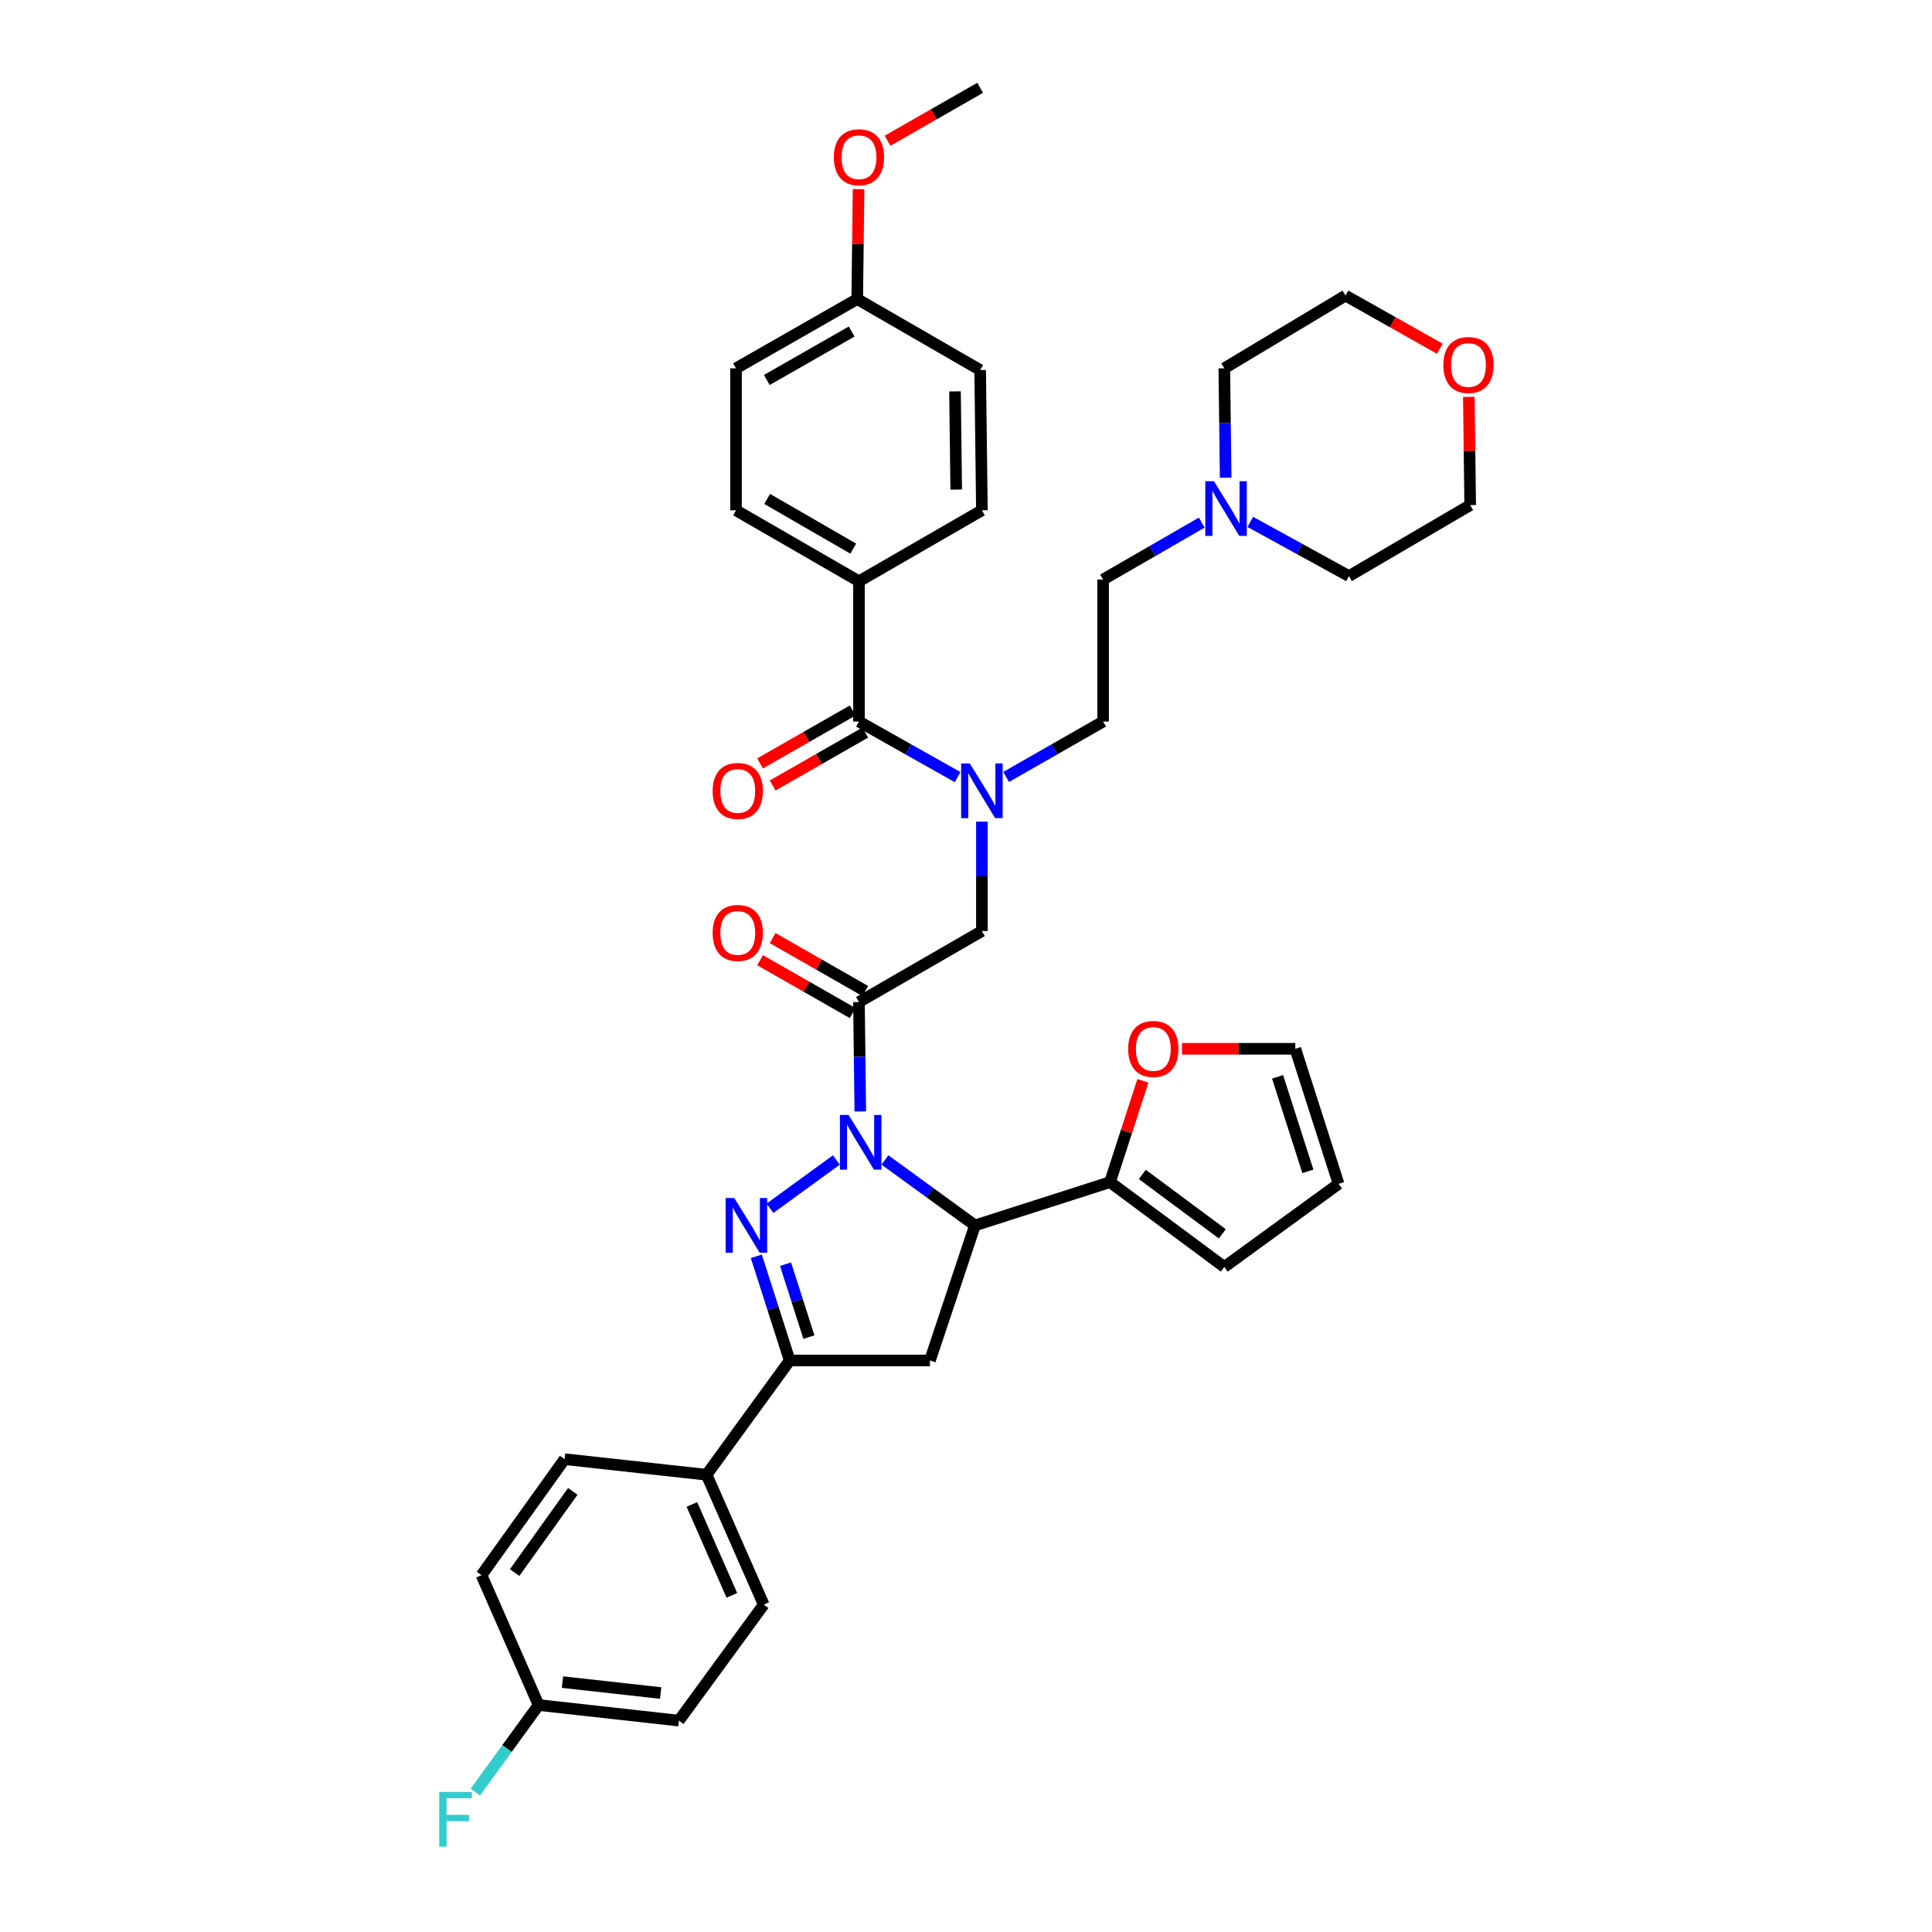 <?xml version='1.0' encoding='iso-8859-1'?>
<svg version='1.1' baseProfile='full'
              xmlns='http://www.w3.org/2000/svg'
                      xmlns:rdkit='http://www.rdkit.org/xml'
                      xmlns:xlink='http://www.w3.org/1999/xlink'
                  xml:space='preserve'
width='1000px' height='1000px' viewBox='0 0 1000 1000'>
<!-- END OF HEADER -->
<rect style='opacity:1.0;fill:#FFFFFF;stroke:none' width='1000' height='1000' x='0' y='0'> </rect>
<path class='bond-0' d='M 520.776,402.148 L 545.87,387.808' style='fill:none;fill-rule:evenodd;stroke:#0000FF;stroke-width:6px;stroke-linecap:butt;stroke-linejoin:miter;stroke-opacity:1' />
<path class='bond-0' d='M 545.87,387.808 L 570.964,373.469' style='fill:none;fill-rule:evenodd;stroke:#000000;stroke-width:6px;stroke-linecap:butt;stroke-linejoin:miter;stroke-opacity:1' />
<path class='bond-1' d='M 508.229,425.292 L 508.229,453.602' style='fill:none;fill-rule:evenodd;stroke:#0000FF;stroke-width:6px;stroke-linecap:butt;stroke-linejoin:miter;stroke-opacity:1' />
<path class='bond-1' d='M 508.229,453.602 L 508.229,481.913' style='fill:none;fill-rule:evenodd;stroke:#000000;stroke-width:6px;stroke-linecap:butt;stroke-linejoin:miter;stroke-opacity:1' />
<path class='bond-2' d='M 495.663,402.238 L 470.13,387.853' style='fill:none;fill-rule:evenodd;stroke:#0000FF;stroke-width:6px;stroke-linecap:butt;stroke-linejoin:miter;stroke-opacity:1' />
<path class='bond-2' d='M 470.13,387.853 L 444.596,373.469' style='fill:none;fill-rule:evenodd;stroke:#000000;stroke-width:6px;stroke-linecap:butt;stroke-linejoin:miter;stroke-opacity:1' />
<path class='bond-3' d='M 444.596,300.873 L 380.962,264.133' style='fill:none;fill-rule:evenodd;stroke:#000000;stroke-width:6px;stroke-linecap:butt;stroke-linejoin:miter;stroke-opacity:1' />
<path class='bond-3' d='M 441.63,283.967 L 397.086,258.249' style='fill:none;fill-rule:evenodd;stroke:#000000;stroke-width:6px;stroke-linecap:butt;stroke-linejoin:miter;stroke-opacity:1' />
<path class='bond-4' d='M 444.596,300.873 L 508.229,264.133' style='fill:none;fill-rule:evenodd;stroke:#000000;stroke-width:6px;stroke-linecap:butt;stroke-linejoin:miter;stroke-opacity:1' />
<path class='bond-5' d='M 444.596,300.873 L 444.596,373.469' style='fill:none;fill-rule:evenodd;stroke:#000000;stroke-width:6px;stroke-linecap:butt;stroke-linejoin:miter;stroke-opacity:1' />
<path class='bond-6' d='M 447.86,512.948 L 423.896,499.254' style='fill:none;fill-rule:evenodd;stroke:#000000;stroke-width:6px;stroke-linecap:butt;stroke-linejoin:miter;stroke-opacity:1' />
<path class='bond-6' d='M 423.896,499.254 L 399.932,485.561' style='fill:none;fill-rule:evenodd;stroke:#FF0000;stroke-width:6px;stroke-linecap:butt;stroke-linejoin:miter;stroke-opacity:1' />
<path class='bond-6' d='M 441.332,524.372 L 417.368,510.679' style='fill:none;fill-rule:evenodd;stroke:#000000;stroke-width:6px;stroke-linecap:butt;stroke-linejoin:miter;stroke-opacity:1' />
<path class='bond-6' d='M 417.368,510.679 L 393.404,496.985' style='fill:none;fill-rule:evenodd;stroke:#FF0000;stroke-width:6px;stroke-linecap:butt;stroke-linejoin:miter;stroke-opacity:1' />
<path class='bond-7' d='M 444.596,518.66 L 508.229,481.913' style='fill:none;fill-rule:evenodd;stroke:#000000;stroke-width:6px;stroke-linecap:butt;stroke-linejoin:miter;stroke-opacity:1' />
<path class='bond-8' d='M 444.596,518.66 L 444.944,546.97' style='fill:none;fill-rule:evenodd;stroke:#000000;stroke-width:6px;stroke-linecap:butt;stroke-linejoin:miter;stroke-opacity:1' />
<path class='bond-8' d='M 444.944,546.97 L 445.291,575.281' style='fill:none;fill-rule:evenodd;stroke:#0000FF;stroke-width:6px;stroke-linecap:butt;stroke-linejoin:miter;stroke-opacity:1' />
<path class='bond-9' d='M 441.332,367.757 L 417.368,381.45' style='fill:none;fill-rule:evenodd;stroke:#000000;stroke-width:6px;stroke-linecap:butt;stroke-linejoin:miter;stroke-opacity:1' />
<path class='bond-9' d='M 417.368,381.45 L 393.404,395.144' style='fill:none;fill-rule:evenodd;stroke:#FF0000;stroke-width:6px;stroke-linecap:butt;stroke-linejoin:miter;stroke-opacity:1' />
<path class='bond-9' d='M 447.86,379.181 L 423.896,392.875' style='fill:none;fill-rule:evenodd;stroke:#000000;stroke-width:6px;stroke-linecap:butt;stroke-linejoin:miter;stroke-opacity:1' />
<path class='bond-9' d='M 423.896,392.875 L 399.932,406.569' style='fill:none;fill-rule:evenodd;stroke:#FF0000;stroke-width:6px;stroke-linecap:butt;stroke-linejoin:miter;stroke-opacity:1' />
<path class='bond-10' d='M 380.962,264.133 L 380.962,190.638' style='fill:none;fill-rule:evenodd;stroke:#000000;stroke-width:6px;stroke-linecap:butt;stroke-linejoin:miter;stroke-opacity:1' />
<path class='bond-11' d='M 508.229,264.133 L 507.33,191.538' style='fill:none;fill-rule:evenodd;stroke:#000000;stroke-width:6px;stroke-linecap:butt;stroke-linejoin:miter;stroke-opacity:1' />
<path class='bond-11' d='M 494.937,253.407 L 494.308,202.59' style='fill:none;fill-rule:evenodd;stroke:#000000;stroke-width:6px;stroke-linecap:butt;stroke-linejoin:miter;stroke-opacity:1' />
<path class='bond-12' d='M 622.02,270.497 L 596.492,285.239' style='fill:none;fill-rule:evenodd;stroke:#0000FF;stroke-width:6px;stroke-linecap:butt;stroke-linejoin:miter;stroke-opacity:1' />
<path class='bond-12' d='M 596.492,285.239 L 570.964,299.981' style='fill:none;fill-rule:evenodd;stroke:#000000;stroke-width:6px;stroke-linecap:butt;stroke-linejoin:miter;stroke-opacity:1' />
<path class='bond-13' d='M 647.152,270.132 L 672.688,284.161' style='fill:none;fill-rule:evenodd;stroke:#0000FF;stroke-width:6px;stroke-linecap:butt;stroke-linejoin:miter;stroke-opacity:1' />
<path class='bond-13' d='M 672.688,284.161 L 698.224,298.191' style='fill:none;fill-rule:evenodd;stroke:#000000;stroke-width:6px;stroke-linecap:butt;stroke-linejoin:miter;stroke-opacity:1' />
<path class='bond-14' d='M 634.399,247.259 L 634.049,218.949' style='fill:none;fill-rule:evenodd;stroke:#0000FF;stroke-width:6px;stroke-linecap:butt;stroke-linejoin:miter;stroke-opacity:1' />
<path class='bond-14' d='M 634.049,218.949 L 633.698,190.638' style='fill:none;fill-rule:evenodd;stroke:#000000;stroke-width:6px;stroke-linecap:butt;stroke-linejoin:miter;stroke-opacity:1' />
<path class='bond-15' d='M 745.24,180.495 L 720.836,166.747' style='fill:none;fill-rule:evenodd;stroke:#FF0000;stroke-width:6px;stroke-linecap:butt;stroke-linejoin:miter;stroke-opacity:1' />
<path class='bond-15' d='M 720.836,166.747 L 696.433,152.999' style='fill:none;fill-rule:evenodd;stroke:#000000;stroke-width:6px;stroke-linecap:butt;stroke-linejoin:miter;stroke-opacity:1' />
<path class='bond-16' d='M 760.271,205.423 L 760.618,233.433' style='fill:none;fill-rule:evenodd;stroke:#FF0000;stroke-width:6px;stroke-linecap:butt;stroke-linejoin:miter;stroke-opacity:1' />
<path class='bond-16' d='M 760.618,233.433 L 760.965,261.443' style='fill:none;fill-rule:evenodd;stroke:#000000;stroke-width:6px;stroke-linecap:butt;stroke-linejoin:miter;stroke-opacity:1' />
<path class='bond-17' d='M 458.056,600.396 L 481.348,617.336' style='fill:none;fill-rule:evenodd;stroke:#0000FF;stroke-width:6px;stroke-linecap:butt;stroke-linejoin:miter;stroke-opacity:1' />
<path class='bond-17' d='M 481.348,617.336 L 504.64,634.275' style='fill:none;fill-rule:evenodd;stroke:#000000;stroke-width:6px;stroke-linecap:butt;stroke-linejoin:miter;stroke-opacity:1' />
<path class='bond-18' d='M 432.919,600.397 L 398.522,625.416' style='fill:none;fill-rule:evenodd;stroke:#0000FF;stroke-width:6px;stroke-linecap:butt;stroke-linejoin:miter;stroke-opacity:1' />
<path class='bond-19' d='M 408.748,704.181 L 365.728,763.326' style='fill:none;fill-rule:evenodd;stroke:#000000;stroke-width:6px;stroke-linecap:butt;stroke-linejoin:miter;stroke-opacity:1' />
<path class='bond-20' d='M 408.748,704.181 L 481.343,704.181' style='fill:none;fill-rule:evenodd;stroke:#000000;stroke-width:6px;stroke-linecap:butt;stroke-linejoin:miter;stroke-opacity:1' />
<path class='bond-21' d='M 408.748,704.181 L 400.108,677.225' style='fill:none;fill-rule:evenodd;stroke:#000000;stroke-width:6px;stroke-linecap:butt;stroke-linejoin:miter;stroke-opacity:1' />
<path class='bond-21' d='M 400.108,677.225 L 391.469,650.27' style='fill:none;fill-rule:evenodd;stroke:#0000FF;stroke-width:6px;stroke-linecap:butt;stroke-linejoin:miter;stroke-opacity:1' />
<path class='bond-21' d='M 418.686,692.078 L 412.638,673.209' style='fill:none;fill-rule:evenodd;stroke:#000000;stroke-width:6px;stroke-linecap:butt;stroke-linejoin:miter;stroke-opacity:1' />
<path class='bond-21' d='M 412.638,673.209 L 406.591,654.341' style='fill:none;fill-rule:evenodd;stroke:#0000FF;stroke-width:6px;stroke-linecap:butt;stroke-linejoin:miter;stroke-opacity:1' />
<path class='bond-22' d='M 481.343,704.181 L 504.64,634.275' style='fill:none;fill-rule:evenodd;stroke:#000000;stroke-width:6px;stroke-linecap:butt;stroke-linejoin:miter;stroke-opacity:1' />
<path class='bond-23' d='M 504.64,634.275 L 574.546,611.87' style='fill:none;fill-rule:evenodd;stroke:#000000;stroke-width:6px;stroke-linecap:butt;stroke-linejoin:miter;stroke-opacity:1' />
<path class='bond-24' d='M 365.728,763.326 L 395.304,830.549' style='fill:none;fill-rule:evenodd;stroke:#000000;stroke-width:6px;stroke-linecap:butt;stroke-linejoin:miter;stroke-opacity:1' />
<path class='bond-24' d='M 358.121,778.708 L 378.824,825.764' style='fill:none;fill-rule:evenodd;stroke:#000000;stroke-width:6px;stroke-linecap:butt;stroke-linejoin:miter;stroke-opacity:1' />
<path class='bond-25' d='M 365.728,763.326 L 292.233,755.263' style='fill:none;fill-rule:evenodd;stroke:#000000;stroke-width:6px;stroke-linecap:butt;stroke-linejoin:miter;stroke-opacity:1' />
<path class='bond-26' d='M 395.304,830.549 L 351.386,890.593' style='fill:none;fill-rule:evenodd;stroke:#000000;stroke-width:6px;stroke-linecap:butt;stroke-linejoin:miter;stroke-opacity:1' />
<path class='bond-27' d='M 574.546,611.87 L 583.058,585.65' style='fill:none;fill-rule:evenodd;stroke:#000000;stroke-width:6px;stroke-linecap:butt;stroke-linejoin:miter;stroke-opacity:1' />
<path class='bond-27' d='M 583.058,585.65 L 591.57,559.43' style='fill:none;fill-rule:evenodd;stroke:#FF0000;stroke-width:6px;stroke-linecap:butt;stroke-linejoin:miter;stroke-opacity:1' />
<path class='bond-28' d='M 574.546,611.87 L 633.698,655.781' style='fill:none;fill-rule:evenodd;stroke:#000000;stroke-width:6px;stroke-linecap:butt;stroke-linejoin:miter;stroke-opacity:1' />
<path class='bond-28' d='M 591.261,607.892 L 632.668,638.629' style='fill:none;fill-rule:evenodd;stroke:#000000;stroke-width:6px;stroke-linecap:butt;stroke-linejoin:miter;stroke-opacity:1' />
<path class='bond-29' d='M 611.788,542.856 L 641.117,542.856' style='fill:none;fill-rule:evenodd;stroke:#FF0000;stroke-width:6px;stroke-linecap:butt;stroke-linejoin:miter;stroke-opacity:1' />
<path class='bond-29' d='M 641.117,542.856 L 670.446,542.856' style='fill:none;fill-rule:evenodd;stroke:#000000;stroke-width:6px;stroke-linecap:butt;stroke-linejoin:miter;stroke-opacity:1' />
<path class='bond-30' d='M 633.698,655.781 L 692.851,612.762' style='fill:none;fill-rule:evenodd;stroke:#000000;stroke-width:6px;stroke-linecap:butt;stroke-linejoin:miter;stroke-opacity:1' />
<path class='bond-31' d='M 670.446,542.856 L 692.851,612.762' style='fill:none;fill-rule:evenodd;stroke:#000000;stroke-width:6px;stroke-linecap:butt;stroke-linejoin:miter;stroke-opacity:1' />
<path class='bond-31' d='M 661.276,557.358 L 676.96,606.292' style='fill:none;fill-rule:evenodd;stroke:#000000;stroke-width:6px;stroke-linecap:butt;stroke-linejoin:miter;stroke-opacity:1' />
<path class='bond-32' d='M 292.233,755.263 L 249.221,815.307' style='fill:none;fill-rule:evenodd;stroke:#000000;stroke-width:6px;stroke-linecap:butt;stroke-linejoin:miter;stroke-opacity:1' />
<path class='bond-32' d='M 296.478,771.932 L 266.37,813.963' style='fill:none;fill-rule:evenodd;stroke:#000000;stroke-width:6px;stroke-linecap:butt;stroke-linejoin:miter;stroke-opacity:1' />
<path class='bond-33' d='M 278.79,882.523 L 249.221,815.307' style='fill:none;fill-rule:evenodd;stroke:#000000;stroke-width:6px;stroke-linecap:butt;stroke-linejoin:miter;stroke-opacity:1' />
<path class='bond-34' d='M 278.79,882.523 L 262.405,905.053' style='fill:none;fill-rule:evenodd;stroke:#000000;stroke-width:6px;stroke-linecap:butt;stroke-linejoin:miter;stroke-opacity:1' />
<path class='bond-34' d='M 262.405,905.053 L 246.02,927.583' style='fill:none;fill-rule:evenodd;stroke:#33CCCC;stroke-width:6px;stroke-linecap:butt;stroke-linejoin:miter;stroke-opacity:1' />
<path class='bond-35' d='M 278.79,882.523 L 351.386,890.593' style='fill:none;fill-rule:evenodd;stroke:#000000;stroke-width:6px;stroke-linecap:butt;stroke-linejoin:miter;stroke-opacity:1' />
<path class='bond-35' d='M 291.133,870.656 L 341.95,876.305' style='fill:none;fill-rule:evenodd;stroke:#000000;stroke-width:6px;stroke-linecap:butt;stroke-linejoin:miter;stroke-opacity:1' />
<path class='bond-36' d='M 570.964,299.981 L 570.964,373.469' style='fill:none;fill-rule:evenodd;stroke:#000000;stroke-width:6px;stroke-linecap:butt;stroke-linejoin:miter;stroke-opacity:1' />
<path class='bond-37' d='M 698.224,298.191 L 760.965,261.443' style='fill:none;fill-rule:evenodd;stroke:#000000;stroke-width:6px;stroke-linecap:butt;stroke-linejoin:miter;stroke-opacity:1' />
<path class='bond-38' d='M 633.698,190.638 L 696.433,152.999' style='fill:none;fill-rule:evenodd;stroke:#000000;stroke-width:6px;stroke-linecap:butt;stroke-linejoin:miter;stroke-opacity:1' />
<path class='bond-39' d='M 443.697,154.79 L 507.33,191.538' style='fill:none;fill-rule:evenodd;stroke:#000000;stroke-width:6px;stroke-linecap:butt;stroke-linejoin:miter;stroke-opacity:1' />
<path class='bond-40' d='M 443.697,154.79 L 444.045,126.345' style='fill:none;fill-rule:evenodd;stroke:#000000;stroke-width:6px;stroke-linecap:butt;stroke-linejoin:miter;stroke-opacity:1' />
<path class='bond-40' d='M 444.045,126.345 L 444.393,97.9' style='fill:none;fill-rule:evenodd;stroke:#FF0000;stroke-width:6px;stroke-linecap:butt;stroke-linejoin:miter;stroke-opacity:1' />
<path class='bond-41' d='M 443.697,154.79 L 380.962,190.638' style='fill:none;fill-rule:evenodd;stroke:#000000;stroke-width:6px;stroke-linecap:butt;stroke-linejoin:miter;stroke-opacity:1' />
<path class='bond-41' d='M 440.815,171.592 L 396.901,196.686' style='fill:none;fill-rule:evenodd;stroke:#000000;stroke-width:6px;stroke-linecap:butt;stroke-linejoin:miter;stroke-opacity:1' />
<path class='bond-42' d='M 459.402,72.842 L 483.366,59.148' style='fill:none;fill-rule:evenodd;stroke:#FF0000;stroke-width:6px;stroke-linecap:butt;stroke-linejoin:miter;stroke-opacity:1' />
<path class='bond-42' d='M 483.366,59.148 L 507.33,45.455' style='fill:none;fill-rule:evenodd;stroke:#000000;stroke-width:6px;stroke-linecap:butt;stroke-linejoin:miter;stroke-opacity:1' />
<path  class='atom-0' d='M 501.969 395.157
L 511.249 410.157
Q 512.169 411.637, 513.649 414.317
Q 515.129 416.997, 515.209 417.157
L 515.209 395.157
L 518.969 395.157
L 518.969 423.477
L 515.089 423.477
L 505.129 407.077
Q 503.969 405.157, 502.729 402.957
Q 501.529 400.757, 501.169 400.077
L 501.169 423.477
L 497.489 423.477
L 497.489 395.157
L 501.969 395.157
' fill='#0000FF'/>
<path  class='atom-3' d='M 368.861 482.892
Q 368.861 476.092, 372.221 472.292
Q 375.581 468.492, 381.861 468.492
Q 388.141 468.492, 391.501 472.292
Q 394.861 476.092, 394.861 482.892
Q 394.861 489.772, 391.461 493.692
Q 388.061 497.572, 381.861 497.572
Q 375.621 497.572, 372.221 493.692
Q 368.861 489.812, 368.861 482.892
M 381.861 494.372
Q 386.181 494.372, 388.501 491.492
Q 390.861 488.572, 390.861 482.892
Q 390.861 477.332, 388.501 474.532
Q 386.181 471.692, 381.861 471.692
Q 377.541 471.692, 375.181 474.492
Q 372.861 477.292, 372.861 482.892
Q 372.861 488.612, 375.181 491.492
Q 377.541 494.372, 381.861 494.372
' fill='#FF0000'/>
<path  class='atom-6' d='M 368.861 409.397
Q 368.861 402.597, 372.221 398.797
Q 375.581 394.997, 381.861 394.997
Q 388.141 394.997, 391.501 398.797
Q 394.861 402.597, 394.861 409.397
Q 394.861 416.277, 391.461 420.197
Q 388.061 424.077, 381.861 424.077
Q 375.621 424.077, 372.221 420.197
Q 368.861 416.317, 368.861 409.397
M 381.861 420.877
Q 386.181 420.877, 388.501 417.997
Q 390.861 415.077, 390.861 409.397
Q 390.861 403.837, 388.501 401.037
Q 386.181 398.197, 381.861 398.197
Q 377.541 398.197, 375.181 400.997
Q 372.861 403.797, 372.861 409.397
Q 372.861 415.117, 375.181 417.997
Q 377.541 420.877, 381.861 420.877
' fill='#FF0000'/>
<path  class='atom-9' d='M 628.337 249.074
L 637.617 264.074
Q 638.537 265.554, 640.017 268.234
Q 641.497 270.914, 641.577 271.074
L 641.577 249.074
L 645.337 249.074
L 645.337 277.394
L 641.457 277.394
L 631.497 260.994
Q 630.337 259.074, 629.097 256.874
Q 627.897 254.674, 627.537 253.994
L 627.537 277.394
L 623.857 277.394
L 623.857 249.074
L 628.337 249.074
' fill='#0000FF'/>
<path  class='atom-10' d='M 747.066 188.928
Q 747.066 182.128, 750.426 178.328
Q 753.786 174.528, 760.066 174.528
Q 766.346 174.528, 769.706 178.328
Q 773.066 182.128, 773.066 188.928
Q 773.066 195.808, 769.666 199.728
Q 766.266 203.608, 760.066 203.608
Q 753.826 203.608, 750.426 199.728
Q 747.066 195.848, 747.066 188.928
M 760.066 200.408
Q 764.386 200.408, 766.706 197.528
Q 769.066 194.608, 769.066 188.928
Q 769.066 183.368, 766.706 180.568
Q 764.386 177.728, 760.066 177.728
Q 755.746 177.728, 753.386 180.528
Q 751.066 183.328, 751.066 188.928
Q 751.066 194.648, 753.386 197.528
Q 755.746 200.408, 760.066 200.408
' fill='#FF0000'/>
<path  class='atom-11' d='M 439.228 577.096
L 448.508 592.096
Q 449.428 593.576, 450.908 596.256
Q 452.388 598.936, 452.468 599.096
L 452.468 577.096
L 456.228 577.096
L 456.228 605.416
L 452.348 605.416
L 442.388 589.016
Q 441.228 587.096, 439.988 584.896
Q 438.788 582.696, 438.428 582.016
L 438.428 605.416
L 434.748 605.416
L 434.748 577.096
L 439.228 577.096
' fill='#0000FF'/>
<path  class='atom-15' d='M 380.082 620.115
L 389.362 635.115
Q 390.282 636.595, 391.762 639.275
Q 393.242 641.955, 393.322 642.115
L 393.322 620.115
L 397.082 620.115
L 397.082 648.435
L 393.202 648.435
L 383.242 632.035
Q 382.082 630.115, 380.842 627.915
Q 379.642 625.715, 379.282 625.035
L 379.282 648.435
L 375.602 648.435
L 375.602 620.115
L 380.082 620.115
' fill='#0000FF'/>
<path  class='atom-19' d='M 583.951 542.936
Q 583.951 536.136, 587.311 532.336
Q 590.671 528.536, 596.951 528.536
Q 603.231 528.536, 606.591 532.336
Q 609.951 536.136, 609.951 542.936
Q 609.951 549.816, 606.551 553.736
Q 603.151 557.616, 596.951 557.616
Q 590.711 557.616, 587.311 553.736
Q 583.951 549.856, 583.951 542.936
M 596.951 554.416
Q 601.271 554.416, 603.591 551.536
Q 605.951 548.616, 605.951 542.936
Q 605.951 537.376, 603.591 534.576
Q 601.271 531.736, 596.951 531.736
Q 592.631 531.736, 590.271 534.536
Q 587.951 537.336, 587.951 542.936
Q 587.951 548.656, 590.271 551.536
Q 592.631 554.416, 596.951 554.416
' fill='#FF0000'/>
<path  class='atom-27' d='M 227.351 927.515
L 244.191 927.515
L 244.191 930.755
L 231.151 930.755
L 231.151 939.355
L 242.751 939.355
L 242.751 942.635
L 231.151 942.635
L 231.151 955.835
L 227.351 955.835
L 227.351 927.515
' fill='#33CCCC'/>
<path  class='atom-37' d='M 431.596 81.383
Q 431.596 74.583, 434.956 70.783
Q 438.316 66.983, 444.596 66.983
Q 450.876 66.983, 454.236 70.783
Q 457.596 74.583, 457.596 81.383
Q 457.596 88.263, 454.196 92.183
Q 450.796 96.063, 444.596 96.063
Q 438.356 96.063, 434.956 92.183
Q 431.596 88.303, 431.596 81.383
M 444.596 92.863
Q 448.916 92.863, 451.236 89.983
Q 453.596 87.063, 453.596 81.383
Q 453.596 75.823, 451.236 73.023
Q 448.916 70.183, 444.596 70.183
Q 440.276 70.183, 437.916 72.983
Q 435.596 75.783, 435.596 81.383
Q 435.596 87.103, 437.916 89.983
Q 440.276 92.863, 444.596 92.863
' fill='#FF0000'/>
</svg>
